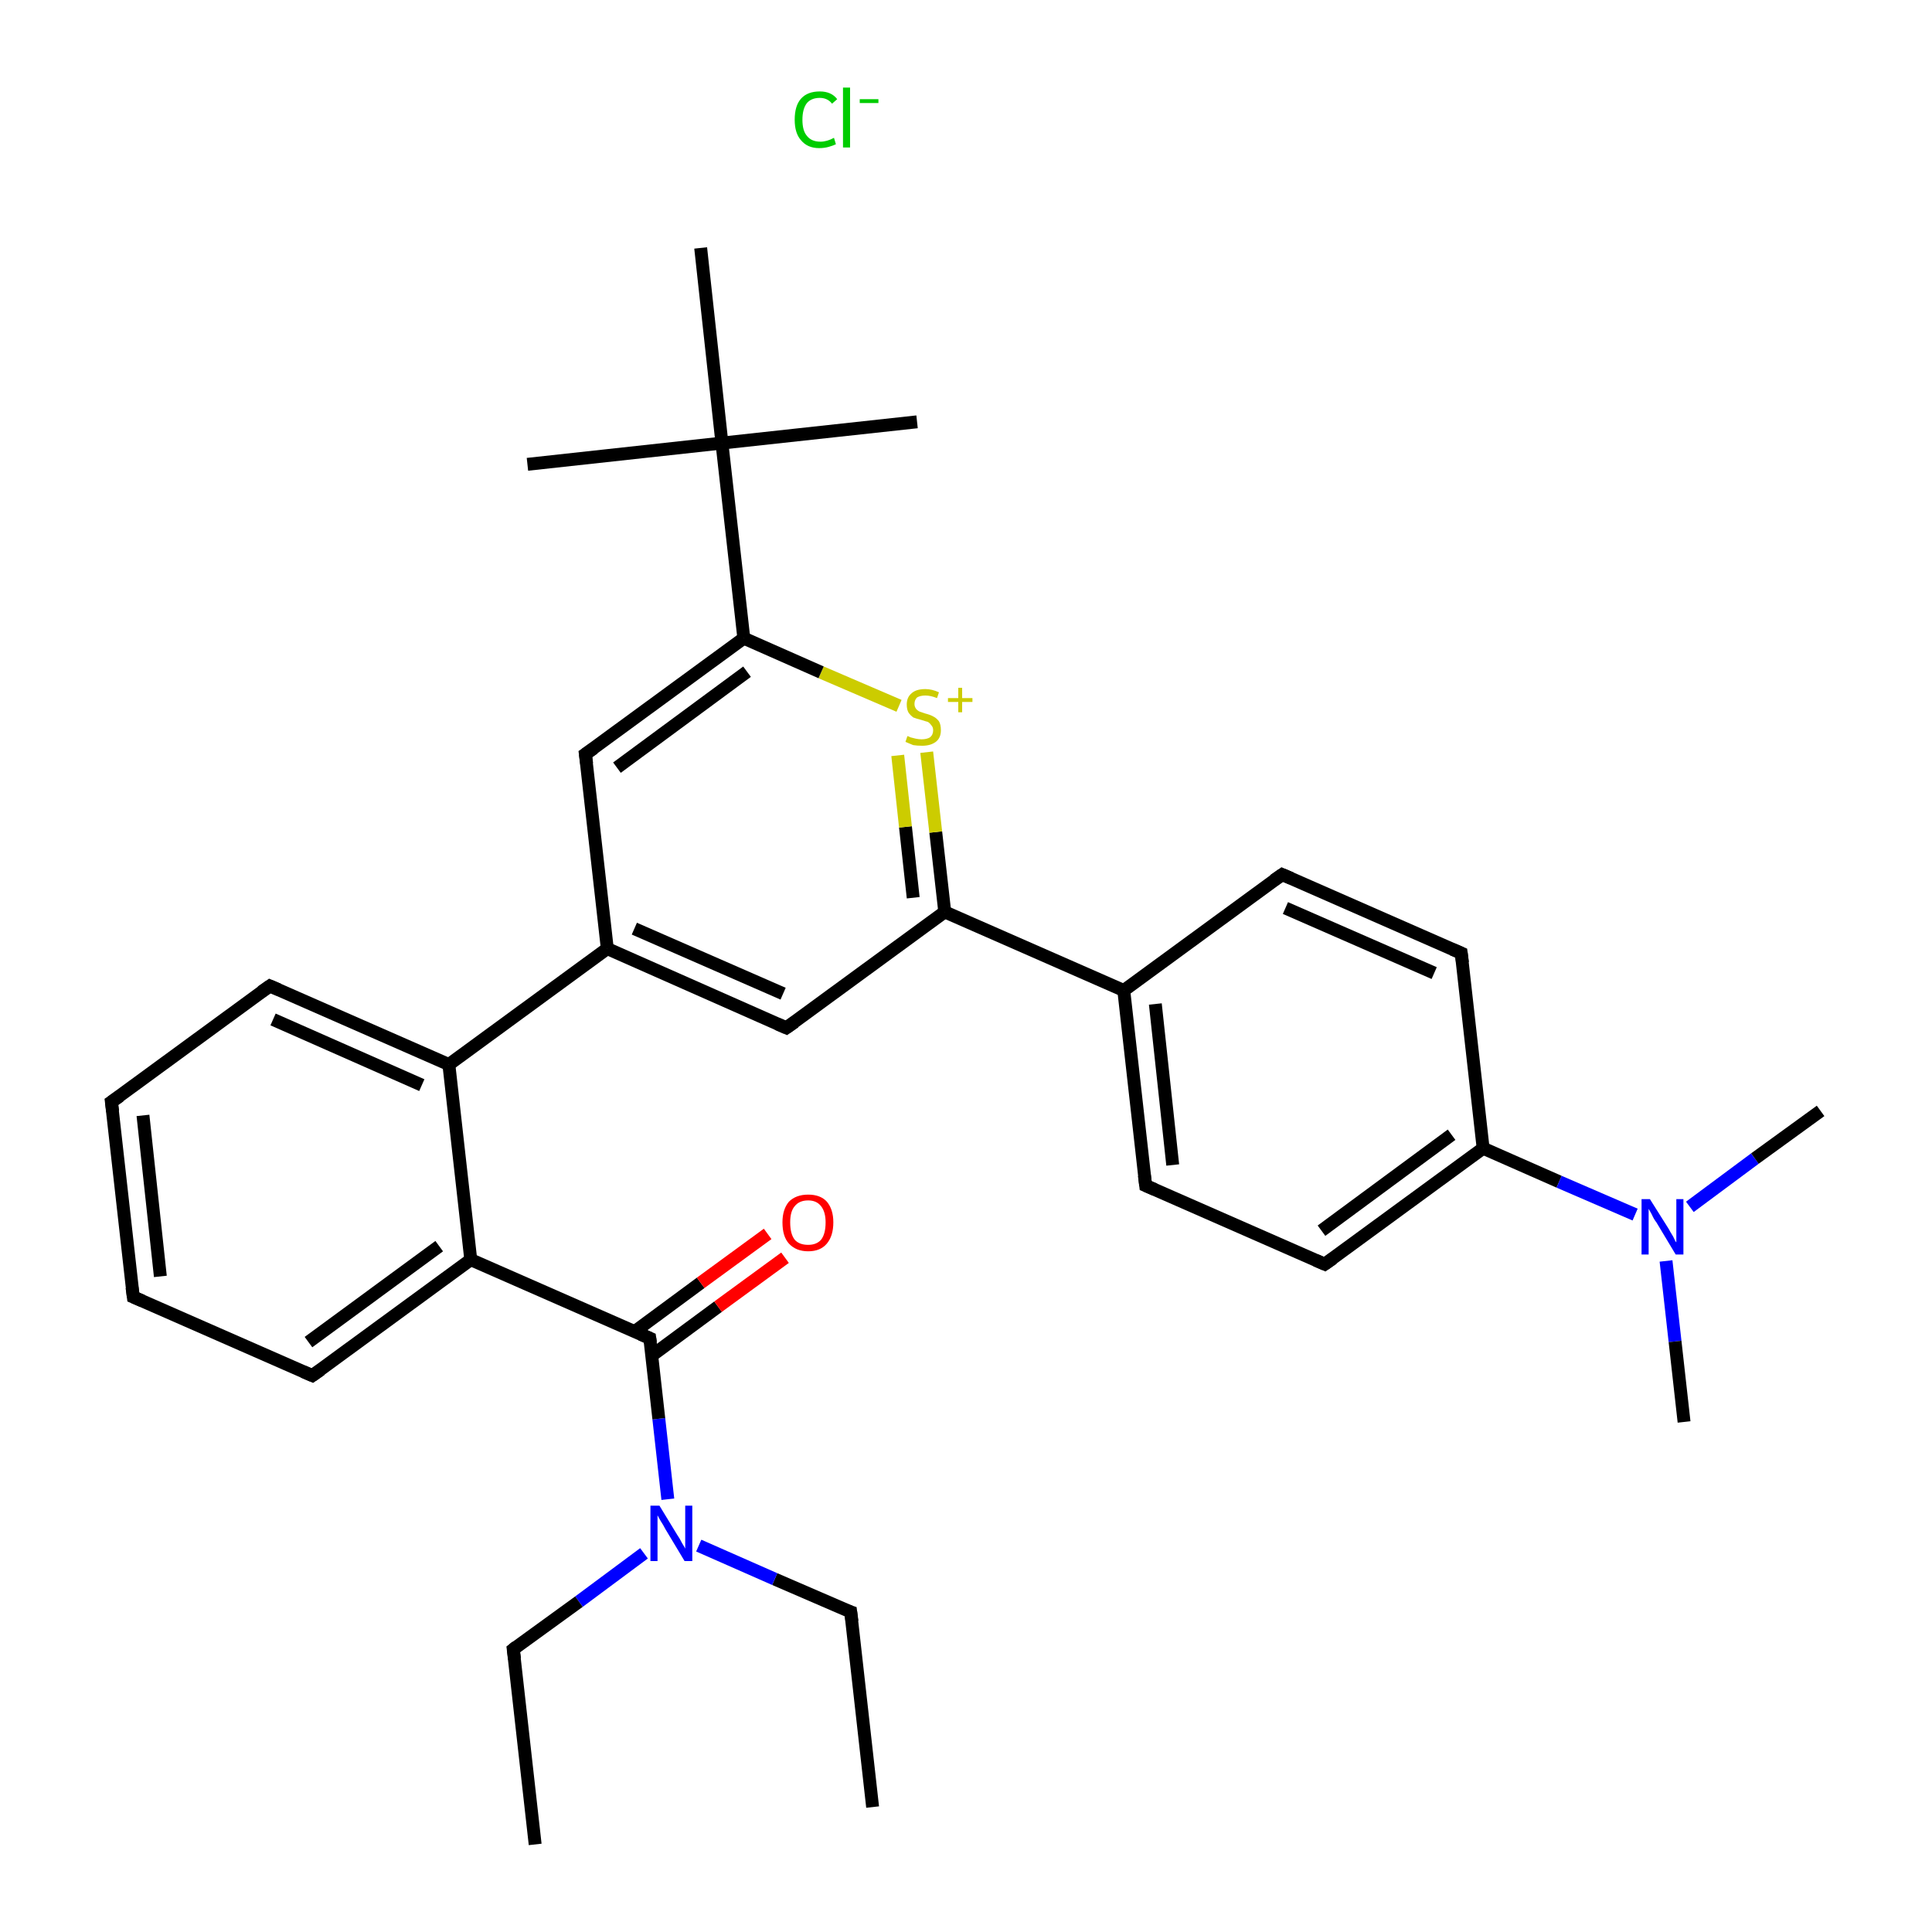 <?xml version='1.0' encoding='iso-8859-1'?>
<svg version='1.1' baseProfile='full'
              xmlns='http://www.w3.org/2000/svg'
                      xmlns:rdkit='http://www.rdkit.org/xml'
                      xmlns:xlink='http://www.w3.org/1999/xlink'
                  xml:space='preserve'
width='300px' height='300px' viewBox='0 0 300 300'>
<!-- END OF HEADER -->
<rect style='opacity:1.0;fill:#FFFFFF;stroke:none' width='300.0' height='300.0' x='0.0' y='0.0'> </rect>
<path class='bond-0 atom-0 atom-1' d='M 135.5,280.6 L 132.1,250.3' style='fill:none;fill-rule:evenodd;stroke:#000000;stroke-width:2.0px;stroke-linecap:butt;stroke-linejoin:miter;stroke-opacity:1' />
<path class='bond-1 atom-1 atom-2' d='M 132.1,250.3 L 120.3,245.2' style='fill:none;fill-rule:evenodd;stroke:#000000;stroke-width:2.0px;stroke-linecap:butt;stroke-linejoin:miter;stroke-opacity:1' />
<path class='bond-1 atom-1 atom-2' d='M 120.3,245.2 L 108.5,240.0' style='fill:none;fill-rule:evenodd;stroke:#0000FF;stroke-width:2.0px;stroke-linecap:butt;stroke-linejoin:miter;stroke-opacity:1' />
<path class='bond-2 atom-2 atom-3' d='M 100.0,241.2 L 89.9,248.7' style='fill:none;fill-rule:evenodd;stroke:#0000FF;stroke-width:2.0px;stroke-linecap:butt;stroke-linejoin:miter;stroke-opacity:1' />
<path class='bond-2 atom-2 atom-3' d='M 89.9,248.7 L 79.7,256.1' style='fill:none;fill-rule:evenodd;stroke:#000000;stroke-width:2.0px;stroke-linecap:butt;stroke-linejoin:miter;stroke-opacity:1' />
<path class='bond-3 atom-3 atom-4' d='M 79.7,256.1 L 83.1,286.4' style='fill:none;fill-rule:evenodd;stroke:#000000;stroke-width:2.0px;stroke-linecap:butt;stroke-linejoin:miter;stroke-opacity:1' />
<path class='bond-4 atom-2 atom-5' d='M 103.7,232.8 L 102.3,220.3' style='fill:none;fill-rule:evenodd;stroke:#0000FF;stroke-width:2.0px;stroke-linecap:butt;stroke-linejoin:miter;stroke-opacity:1' />
<path class='bond-4 atom-2 atom-5' d='M 102.3,220.3 L 100.9,207.8' style='fill:none;fill-rule:evenodd;stroke:#000000;stroke-width:2.0px;stroke-linecap:butt;stroke-linejoin:miter;stroke-opacity:1' />
<path class='bond-5 atom-5 atom-6' d='M 101.2,210.5 L 111.5,202.9' style='fill:none;fill-rule:evenodd;stroke:#000000;stroke-width:2.0px;stroke-linecap:butt;stroke-linejoin:miter;stroke-opacity:1' />
<path class='bond-5 atom-5 atom-6' d='M 111.5,202.9 L 121.9,195.3' style='fill:none;fill-rule:evenodd;stroke:#FF0000;stroke-width:2.0px;stroke-linecap:butt;stroke-linejoin:miter;stroke-opacity:1' />
<path class='bond-5 atom-5 atom-6' d='M 98.5,206.8 L 108.8,199.2' style='fill:none;fill-rule:evenodd;stroke:#000000;stroke-width:2.0px;stroke-linecap:butt;stroke-linejoin:miter;stroke-opacity:1' />
<path class='bond-5 atom-5 atom-6' d='M 108.8,199.2 L 119.2,191.6' style='fill:none;fill-rule:evenodd;stroke:#FF0000;stroke-width:2.0px;stroke-linecap:butt;stroke-linejoin:miter;stroke-opacity:1' />
<path class='bond-6 atom-5 atom-7' d='M 100.9,207.8 L 73.1,195.6' style='fill:none;fill-rule:evenodd;stroke:#000000;stroke-width:2.0px;stroke-linecap:butt;stroke-linejoin:miter;stroke-opacity:1' />
<path class='bond-7 atom-7 atom-8' d='M 73.1,195.6 L 48.5,213.6' style='fill:none;fill-rule:evenodd;stroke:#000000;stroke-width:2.0px;stroke-linecap:butt;stroke-linejoin:miter;stroke-opacity:1' />
<path class='bond-7 atom-7 atom-8' d='M 68.2,193.5 L 47.9,208.4' style='fill:none;fill-rule:evenodd;stroke:#000000;stroke-width:2.0px;stroke-linecap:butt;stroke-linejoin:miter;stroke-opacity:1' />
<path class='bond-8 atom-8 atom-9' d='M 48.5,213.6 L 20.7,201.4' style='fill:none;fill-rule:evenodd;stroke:#000000;stroke-width:2.0px;stroke-linecap:butt;stroke-linejoin:miter;stroke-opacity:1' />
<path class='bond-9 atom-9 atom-10' d='M 20.7,201.4 L 17.3,171.1' style='fill:none;fill-rule:evenodd;stroke:#000000;stroke-width:2.0px;stroke-linecap:butt;stroke-linejoin:miter;stroke-opacity:1' />
<path class='bond-9 atom-9 atom-10' d='M 24.9,198.2 L 22.2,173.2' style='fill:none;fill-rule:evenodd;stroke:#000000;stroke-width:2.0px;stroke-linecap:butt;stroke-linejoin:miter;stroke-opacity:1' />
<path class='bond-10 atom-10 atom-11' d='M 17.3,171.1 L 41.9,153.1' style='fill:none;fill-rule:evenodd;stroke:#000000;stroke-width:2.0px;stroke-linecap:butt;stroke-linejoin:miter;stroke-opacity:1' />
<path class='bond-11 atom-11 atom-12' d='M 41.9,153.1 L 69.7,165.3' style='fill:none;fill-rule:evenodd;stroke:#000000;stroke-width:2.0px;stroke-linecap:butt;stroke-linejoin:miter;stroke-opacity:1' />
<path class='bond-11 atom-11 atom-12' d='M 42.4,158.3 L 65.5,168.5' style='fill:none;fill-rule:evenodd;stroke:#000000;stroke-width:2.0px;stroke-linecap:butt;stroke-linejoin:miter;stroke-opacity:1' />
<path class='bond-12 atom-12 atom-13' d='M 69.7,165.3 L 94.3,147.3' style='fill:none;fill-rule:evenodd;stroke:#000000;stroke-width:2.0px;stroke-linecap:butt;stroke-linejoin:miter;stroke-opacity:1' />
<path class='bond-13 atom-13 atom-14' d='M 94.3,147.3 L 122.1,159.6' style='fill:none;fill-rule:evenodd;stroke:#000000;stroke-width:2.0px;stroke-linecap:butt;stroke-linejoin:miter;stroke-opacity:1' />
<path class='bond-13 atom-13 atom-14' d='M 98.5,144.2 L 121.6,154.3' style='fill:none;fill-rule:evenodd;stroke:#000000;stroke-width:2.0px;stroke-linecap:butt;stroke-linejoin:miter;stroke-opacity:1' />
<path class='bond-14 atom-14 atom-15' d='M 122.1,159.6 L 146.7,141.6' style='fill:none;fill-rule:evenodd;stroke:#000000;stroke-width:2.0px;stroke-linecap:butt;stroke-linejoin:miter;stroke-opacity:1' />
<path class='bond-15 atom-15 atom-16' d='M 146.7,141.6 L 174.5,153.8' style='fill:none;fill-rule:evenodd;stroke:#000000;stroke-width:2.0px;stroke-linecap:butt;stroke-linejoin:miter;stroke-opacity:1' />
<path class='bond-16 atom-16 atom-17' d='M 174.5,153.8 L 177.9,184.1' style='fill:none;fill-rule:evenodd;stroke:#000000;stroke-width:2.0px;stroke-linecap:butt;stroke-linejoin:miter;stroke-opacity:1' />
<path class='bond-16 atom-16 atom-17' d='M 179.4,155.9 L 182.1,180.9' style='fill:none;fill-rule:evenodd;stroke:#000000;stroke-width:2.0px;stroke-linecap:butt;stroke-linejoin:miter;stroke-opacity:1' />
<path class='bond-17 atom-17 atom-18' d='M 177.9,184.1 L 205.7,196.3' style='fill:none;fill-rule:evenodd;stroke:#000000;stroke-width:2.0px;stroke-linecap:butt;stroke-linejoin:miter;stroke-opacity:1' />
<path class='bond-18 atom-18 atom-19' d='M 205.7,196.3 L 230.3,178.3' style='fill:none;fill-rule:evenodd;stroke:#000000;stroke-width:2.0px;stroke-linecap:butt;stroke-linejoin:miter;stroke-opacity:1' />
<path class='bond-18 atom-18 atom-19' d='M 205.2,191.1 L 225.4,176.2' style='fill:none;fill-rule:evenodd;stroke:#000000;stroke-width:2.0px;stroke-linecap:butt;stroke-linejoin:miter;stroke-opacity:1' />
<path class='bond-19 atom-19 atom-20' d='M 230.3,178.3 L 242.1,183.5' style='fill:none;fill-rule:evenodd;stroke:#000000;stroke-width:2.0px;stroke-linecap:butt;stroke-linejoin:miter;stroke-opacity:1' />
<path class='bond-19 atom-19 atom-20' d='M 242.1,183.5 L 253.9,188.6' style='fill:none;fill-rule:evenodd;stroke:#0000FF;stroke-width:2.0px;stroke-linecap:butt;stroke-linejoin:miter;stroke-opacity:1' />
<path class='bond-20 atom-20 atom-21' d='M 258.7,195.8 L 260.1,208.3' style='fill:none;fill-rule:evenodd;stroke:#0000FF;stroke-width:2.0px;stroke-linecap:butt;stroke-linejoin:miter;stroke-opacity:1' />
<path class='bond-20 atom-20 atom-21' d='M 260.1,208.3 L 261.5,220.8' style='fill:none;fill-rule:evenodd;stroke:#000000;stroke-width:2.0px;stroke-linecap:butt;stroke-linejoin:miter;stroke-opacity:1' />
<path class='bond-21 atom-20 atom-22' d='M 262.4,187.4 L 272.5,179.9' style='fill:none;fill-rule:evenodd;stroke:#0000FF;stroke-width:2.0px;stroke-linecap:butt;stroke-linejoin:miter;stroke-opacity:1' />
<path class='bond-21 atom-20 atom-22' d='M 272.5,179.9 L 282.7,172.5' style='fill:none;fill-rule:evenodd;stroke:#000000;stroke-width:2.0px;stroke-linecap:butt;stroke-linejoin:miter;stroke-opacity:1' />
<path class='bond-22 atom-19 atom-23' d='M 230.3,178.3 L 226.9,148.0' style='fill:none;fill-rule:evenodd;stroke:#000000;stroke-width:2.0px;stroke-linecap:butt;stroke-linejoin:miter;stroke-opacity:1' />
<path class='bond-23 atom-23 atom-24' d='M 226.9,148.0 L 199.1,135.8' style='fill:none;fill-rule:evenodd;stroke:#000000;stroke-width:2.0px;stroke-linecap:butt;stroke-linejoin:miter;stroke-opacity:1' />
<path class='bond-23 atom-23 atom-24' d='M 222.7,151.1 L 199.6,141.0' style='fill:none;fill-rule:evenodd;stroke:#000000;stroke-width:2.0px;stroke-linecap:butt;stroke-linejoin:miter;stroke-opacity:1' />
<path class='bond-24 atom-15 atom-25' d='M 146.7,141.6 L 145.3,129.2' style='fill:none;fill-rule:evenodd;stroke:#000000;stroke-width:2.0px;stroke-linecap:butt;stroke-linejoin:miter;stroke-opacity:1' />
<path class='bond-24 atom-15 atom-25' d='M 145.3,129.2 L 143.9,116.8' style='fill:none;fill-rule:evenodd;stroke:#CCCC00;stroke-width:2.0px;stroke-linecap:butt;stroke-linejoin:miter;stroke-opacity:1' />
<path class='bond-24 atom-15 atom-25' d='M 141.8,139.4 L 140.6,128.4' style='fill:none;fill-rule:evenodd;stroke:#000000;stroke-width:2.0px;stroke-linecap:butt;stroke-linejoin:miter;stroke-opacity:1' />
<path class='bond-24 atom-15 atom-25' d='M 140.6,128.4 L 139.4,117.3' style='fill:none;fill-rule:evenodd;stroke:#CCCC00;stroke-width:2.0px;stroke-linecap:butt;stroke-linejoin:miter;stroke-opacity:1' />
<path class='bond-25 atom-25 atom-26' d='M 139.6,109.6 L 127.5,104.4' style='fill:none;fill-rule:evenodd;stroke:#CCCC00;stroke-width:2.0px;stroke-linecap:butt;stroke-linejoin:miter;stroke-opacity:1' />
<path class='bond-25 atom-25 atom-26' d='M 127.5,104.4 L 115.5,99.1' style='fill:none;fill-rule:evenodd;stroke:#000000;stroke-width:2.0px;stroke-linecap:butt;stroke-linejoin:miter;stroke-opacity:1' />
<path class='bond-26 atom-26 atom-27' d='M 115.5,99.1 L 112.1,68.8' style='fill:none;fill-rule:evenodd;stroke:#000000;stroke-width:2.0px;stroke-linecap:butt;stroke-linejoin:miter;stroke-opacity:1' />
<path class='bond-27 atom-27 atom-28' d='M 112.1,68.8 L 142.4,65.5' style='fill:none;fill-rule:evenodd;stroke:#000000;stroke-width:2.0px;stroke-linecap:butt;stroke-linejoin:miter;stroke-opacity:1' />
<path class='bond-28 atom-27 atom-29' d='M 112.1,68.8 L 81.9,72.1' style='fill:none;fill-rule:evenodd;stroke:#000000;stroke-width:2.0px;stroke-linecap:butt;stroke-linejoin:miter;stroke-opacity:1' />
<path class='bond-29 atom-27 atom-30' d='M 112.1,68.8 L 108.8,38.5' style='fill:none;fill-rule:evenodd;stroke:#000000;stroke-width:2.0px;stroke-linecap:butt;stroke-linejoin:miter;stroke-opacity:1' />
<path class='bond-30 atom-26 atom-31' d='M 115.5,99.1 L 90.9,117.1' style='fill:none;fill-rule:evenodd;stroke:#000000;stroke-width:2.0px;stroke-linecap:butt;stroke-linejoin:miter;stroke-opacity:1' />
<path class='bond-30 atom-26 atom-31' d='M 116.0,104.3 L 95.8,119.2' style='fill:none;fill-rule:evenodd;stroke:#000000;stroke-width:2.0px;stroke-linecap:butt;stroke-linejoin:miter;stroke-opacity:1' />
<path class='bond-31 atom-12 atom-7' d='M 69.7,165.3 L 73.1,195.6' style='fill:none;fill-rule:evenodd;stroke:#000000;stroke-width:2.0px;stroke-linecap:butt;stroke-linejoin:miter;stroke-opacity:1' />
<path class='bond-32 atom-31 atom-13' d='M 90.9,117.1 L 94.3,147.3' style='fill:none;fill-rule:evenodd;stroke:#000000;stroke-width:2.0px;stroke-linecap:butt;stroke-linejoin:miter;stroke-opacity:1' />
<path class='bond-33 atom-24 atom-16' d='M 199.1,135.8 L 174.5,153.8' style='fill:none;fill-rule:evenodd;stroke:#000000;stroke-width:2.0px;stroke-linecap:butt;stroke-linejoin:miter;stroke-opacity:1' />
<path d='M 132.3,251.8 L 132.1,250.3 L 131.5,250.1' style='fill:none;stroke:#000000;stroke-width:2.0px;stroke-linecap:butt;stroke-linejoin:miter;stroke-opacity:1;' />
<path d='M 80.2,255.7 L 79.7,256.1 L 79.9,257.6' style='fill:none;stroke:#000000;stroke-width:2.0px;stroke-linecap:butt;stroke-linejoin:miter;stroke-opacity:1;' />
<path d='M 101.0,208.5 L 100.9,207.8 L 99.5,207.2' style='fill:none;stroke:#000000;stroke-width:2.0px;stroke-linecap:butt;stroke-linejoin:miter;stroke-opacity:1;' />
<path d='M 49.8,212.7 L 48.5,213.6 L 47.1,213.0' style='fill:none;stroke:#000000;stroke-width:2.0px;stroke-linecap:butt;stroke-linejoin:miter;stroke-opacity:1;' />
<path d='M 22.1,202.0 L 20.7,201.4 L 20.5,199.9' style='fill:none;stroke:#000000;stroke-width:2.0px;stroke-linecap:butt;stroke-linejoin:miter;stroke-opacity:1;' />
<path d='M 17.5,172.6 L 17.3,171.1 L 18.6,170.2' style='fill:none;stroke:#000000;stroke-width:2.0px;stroke-linecap:butt;stroke-linejoin:miter;stroke-opacity:1;' />
<path d='M 40.6,154.0 L 41.9,153.1 L 43.3,153.7' style='fill:none;stroke:#000000;stroke-width:2.0px;stroke-linecap:butt;stroke-linejoin:miter;stroke-opacity:1;' />
<path d='M 120.7,159.0 L 122.1,159.6 L 123.4,158.7' style='fill:none;stroke:#000000;stroke-width:2.0px;stroke-linecap:butt;stroke-linejoin:miter;stroke-opacity:1;' />
<path d='M 177.7,182.5 L 177.9,184.1 L 179.3,184.7' style='fill:none;stroke:#000000;stroke-width:2.0px;stroke-linecap:butt;stroke-linejoin:miter;stroke-opacity:1;' />
<path d='M 204.3,195.7 L 205.7,196.3 L 207.0,195.4' style='fill:none;stroke:#000000;stroke-width:2.0px;stroke-linecap:butt;stroke-linejoin:miter;stroke-opacity:1;' />
<path d='M 227.1,149.5 L 226.9,148.0 L 225.5,147.4' style='fill:none;stroke:#000000;stroke-width:2.0px;stroke-linecap:butt;stroke-linejoin:miter;stroke-opacity:1;' />
<path d='M 200.5,136.4 L 199.1,135.8 L 197.8,136.7' style='fill:none;stroke:#000000;stroke-width:2.0px;stroke-linecap:butt;stroke-linejoin:miter;stroke-opacity:1;' />
<path d='M 92.2,116.2 L 90.9,117.1 L 91.1,118.6' style='fill:none;stroke:#000000;stroke-width:2.0px;stroke-linecap:butt;stroke-linejoin:miter;stroke-opacity:1;' />
<path class='atom-2' d='M 102.4 233.8
L 105.2 238.4
Q 105.5 238.8, 105.9 239.6
Q 106.4 240.4, 106.4 240.5
L 106.4 233.8
L 107.5 233.8
L 107.5 242.4
L 106.3 242.4
L 103.3 237.4
Q 103.0 236.8, 102.6 236.2
Q 102.2 235.5, 102.1 235.3
L 102.1 242.4
L 101.0 242.4
L 101.0 233.8
L 102.4 233.8
' fill='#0000FF'/>
<path class='atom-6' d='M 121.5 189.8
Q 121.5 187.8, 122.5 186.6
Q 123.6 185.5, 125.5 185.5
Q 127.4 185.5, 128.4 186.6
Q 129.4 187.8, 129.4 189.8
Q 129.4 191.9, 128.4 193.1
Q 127.4 194.3, 125.5 194.3
Q 123.6 194.3, 122.5 193.1
Q 121.5 192.0, 121.5 189.8
M 125.5 193.3
Q 126.8 193.3, 127.5 192.5
Q 128.2 191.6, 128.2 189.8
Q 128.2 188.2, 127.5 187.3
Q 126.8 186.4, 125.5 186.4
Q 124.1 186.4, 123.4 187.3
Q 122.7 188.1, 122.7 189.8
Q 122.7 191.6, 123.4 192.5
Q 124.1 193.3, 125.5 193.3
' fill='#FF0000'/>
<path class='atom-20' d='M 256.2 186.2
L 259.1 190.8
Q 259.3 191.2, 259.8 192.0
Q 260.2 192.9, 260.3 192.9
L 260.3 186.2
L 261.4 186.2
L 261.4 194.8
L 260.2 194.8
L 257.2 189.8
Q 256.8 189.3, 256.5 188.6
Q 256.1 187.9, 256.0 187.7
L 256.0 194.8
L 254.9 194.8
L 254.9 186.2
L 256.2 186.2
' fill='#0000FF'/>
<path class='atom-25' d='M 140.9 114.3
Q 141.0 114.3, 141.4 114.5
Q 141.8 114.6, 142.2 114.7
Q 142.7 114.8, 143.1 114.8
Q 143.9 114.8, 144.4 114.5
Q 144.9 114.1, 144.9 113.4
Q 144.9 112.9, 144.6 112.6
Q 144.4 112.3, 144.1 112.1
Q 143.7 112.0, 143.1 111.8
Q 142.3 111.6, 141.8 111.4
Q 141.4 111.1, 141.1 110.7
Q 140.8 110.2, 140.8 109.4
Q 140.8 108.3, 141.5 107.7
Q 142.2 107.0, 143.7 107.0
Q 144.7 107.0, 145.8 107.5
L 145.5 108.4
Q 144.5 108.0, 143.7 108.0
Q 142.9 108.0, 142.4 108.3
Q 142.0 108.7, 142.0 109.3
Q 142.0 109.7, 142.2 110.0
Q 142.4 110.3, 142.8 110.5
Q 143.1 110.6, 143.7 110.8
Q 144.5 111.0, 145.0 111.3
Q 145.4 111.5, 145.8 112.0
Q 146.1 112.5, 146.1 113.4
Q 146.1 114.6, 145.3 115.2
Q 144.5 115.8, 143.2 115.8
Q 142.4 115.8, 141.8 115.7
Q 141.3 115.5, 140.6 115.2
L 140.9 114.3
' fill='#CCCC00'/>
<path class='atom-25' d='M 147.2 108.4
L 148.8 108.4
L 148.8 106.8
L 149.4 106.8
L 149.4 108.4
L 151.0 108.4
L 151.0 109.0
L 149.4 109.0
L 149.4 110.6
L 148.8 110.6
L 148.8 109.0
L 147.2 109.0
L 147.2 108.4
' fill='#CCCC00'/>
<path class='atom-32' d='M 123.4 18.6
Q 123.4 16.4, 124.4 15.3
Q 125.4 14.2, 127.3 14.2
Q 129.1 14.2, 130.0 15.4
L 129.2 16.1
Q 128.5 15.2, 127.3 15.2
Q 126.0 15.2, 125.3 16.0
Q 124.6 16.9, 124.6 18.6
Q 124.6 20.3, 125.3 21.1
Q 126.0 22.0, 127.4 22.0
Q 128.4 22.0, 129.5 21.4
L 129.8 22.4
Q 129.4 22.6, 128.7 22.8
Q 128.0 23.0, 127.2 23.0
Q 125.4 23.0, 124.4 21.8
Q 123.4 20.7, 123.4 18.6
' fill='#00CC00'/>
<path class='atom-32' d='M 130.9 13.6
L 132.0 13.6
L 132.0 22.9
L 130.9 22.9
L 130.9 13.6
' fill='#00CC00'/>
<path class='atom-32' d='M 133.5 15.4
L 136.4 15.4
L 136.4 16.0
L 133.5 16.0
L 133.5 15.4
' fill='#00CC00'/>
</svg>
